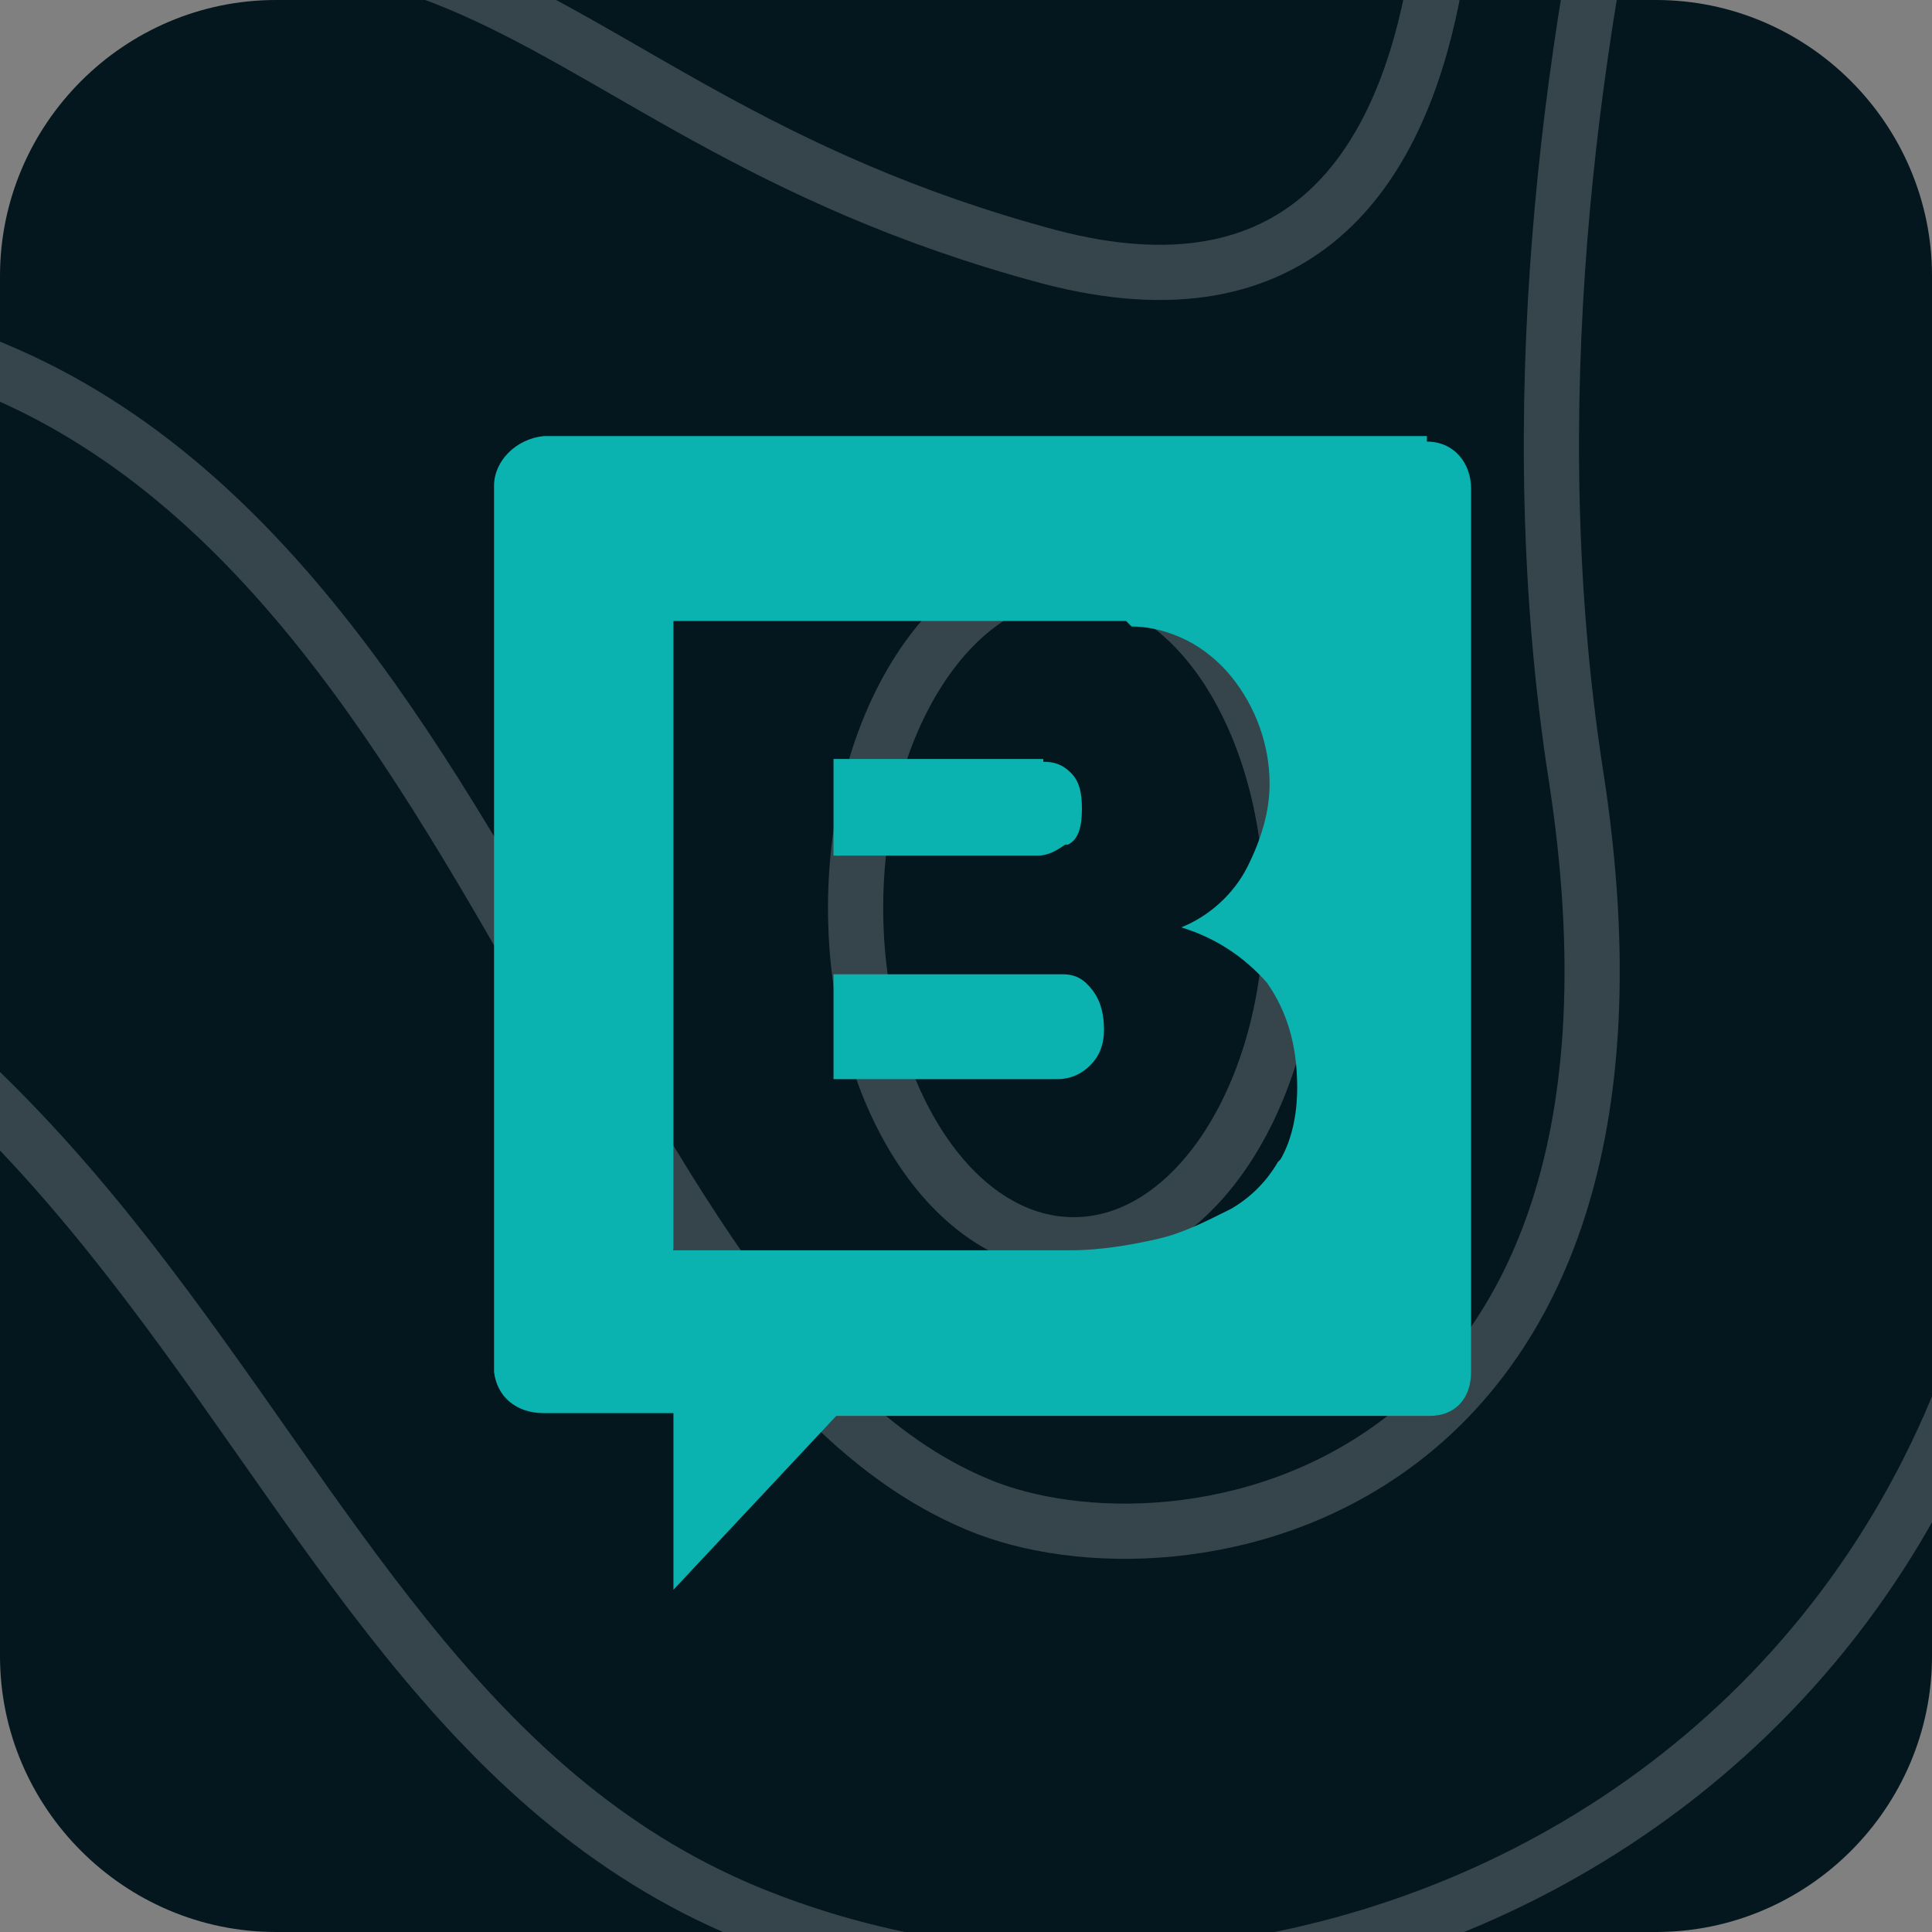<?xml version="1.0" encoding="utf-8"?>
<!-- Generator: Adobe Illustrator 28.0.0, SVG Export Plug-In . SVG Version: 6.00 Build 0)  -->
<svg version="1.1" id="Ebene_1" xmlns="http://www.w3.org/2000/svg" xmlns:xlink="http://www.w3.org/1999/xlink" x="0px" y="0px"
	 viewBox="0 0 70 70" style="enable-background:new 0 0 70 70;" xml:space="preserve">
<rect x="0" y="0" width="70" height="70" fill="#808080" stroke="none"/>
<style type="text/css">
	.st0{clip-path:url(#SVGID_00000089536874882799935430000007863857501526653879_);}
	.st1{fill:#04171E;}
	.st2{fill:none;stroke:#FFFFFF;stroke-width:2;stroke-miterlimit:10;stroke-opacity:0.2;}
	.st3{fill:#0AB3AF;}
</style>
<g>
	<g>
		<defs>
			<path id="SVGID_1_" d="M10,0h50c5.5,0,10,4.5,10,10v50c0,5.5-4.5,10-10,10H10C4.5,70,0,65.5,0,60V10C0,4.5,4.5,0,10,0z"/>
		</defs>
		<clipPath id="SVGID_00000153665976473492350020000005083064937048388502_">
			<use xlink:href="#SVGID_1_"  style="overflow:visible;"/>
		</clipPath>
		<g style="clip-path:url(#SVGID_00000153665976473492350020000005083064937048388502_);">
			<path class="st1" d="M10,0h50c5.5,0,10,4.5,10,10v50c0,5.5-4.5,10-10,10H10C4.5,70,0,65.5,0,60V10C0,4.5,4.5,0,10,0z"/>
			<path class="st2" d="M94.9-15.5c0,0-26.4,12.6-21.7,43.6C78.4,63,48,77.9,27.1,69.3C6.3,60.7,7.8,28.7-31.8,27.7
				c-40.4-1-48.9-41.2-48.9-41.2"/>
			<path class="st2" d="M64.4-24.9c0,0-11.4,26.6-7.3,53S42.7,57.6,35.4,54.5C20.1,48.1,17.1,13.8-7.5,11.6
				C-26,9.9-50.9,23.2-64-6.9"/>
			<path class="st2" d="M52.1-13c0,0,4.1,27.1-14.1,22.3C17.1,3.7,17.5-9.4-8.9,3c-9.4,4.4-47.2,5.7-39.6-18.5"/>
			<path class="st2" d="M38.9,45.1c4.4,0,7.9-5.5,7.9-12.2s-3.5-12.2-7.9-12.2S31,26.2,31,32.9S34.5,45.1,38.9,45.1z"/>
			<g>
				<path class="st3" d="M51.7,16L51.7,16c1,0,1.6,0.8,1.6,1.7l0,0.1v31.9c0,1-0.6,1.6-1.5,1.6l-0.1,0H30.3l-5.9,6.3v-6.4h-4.7
					c-1,0-1.7-0.6-1.8-1.5l0-0.1v-32c0-0.9,0.8-1.7,1.8-1.8l0.1,0H51.7z M40.8,22.5H24.4v22.8h14.4c1.1,0,2.2-0.2,3.1-0.4
					c0.9-0.2,1.7-0.6,2.5-1l0.2-0.1c0.7-0.4,1.3-1,1.7-1.7l0.1-0.1h0c0.4-0.7,0.6-1.6,0.6-2.6c0-1.6-0.4-2.8-1.1-3.8
					c-0.8-0.9-1.8-1.6-3.1-2c1-0.4,1.9-1.2,2.4-2.2c0.5-1,0.8-2,0.8-3c0-1.4-0.5-2.8-1.4-3.9c-0.4-0.5-1-1-1.6-1.3
					c-0.6-0.3-1.3-0.5-2-0.5L40.8,22.5z M38.5,35.3c0.5,0,0.8,0.2,1.1,0.6c0.3,0.4,0.4,0.9,0.4,1.4c0,0.6-0.2,1-0.5,1.3
					c-0.3,0.3-0.7,0.5-1.2,0.5l-0.1,0h-8v-3.8H38.5z M37.8,27.6c0.4,0,0.7,0.1,1,0.4c0.3,0.3,0.4,0.7,0.4,1.3c0,0.6-0.1,1.1-0.5,1.3
					l-0.1,0c-0.3,0.2-0.6,0.4-1,0.4l-0.1,0h-7.3v-3.5H37.8z"/>
			</g>
		</g>
	</g>
</g>
</svg>
